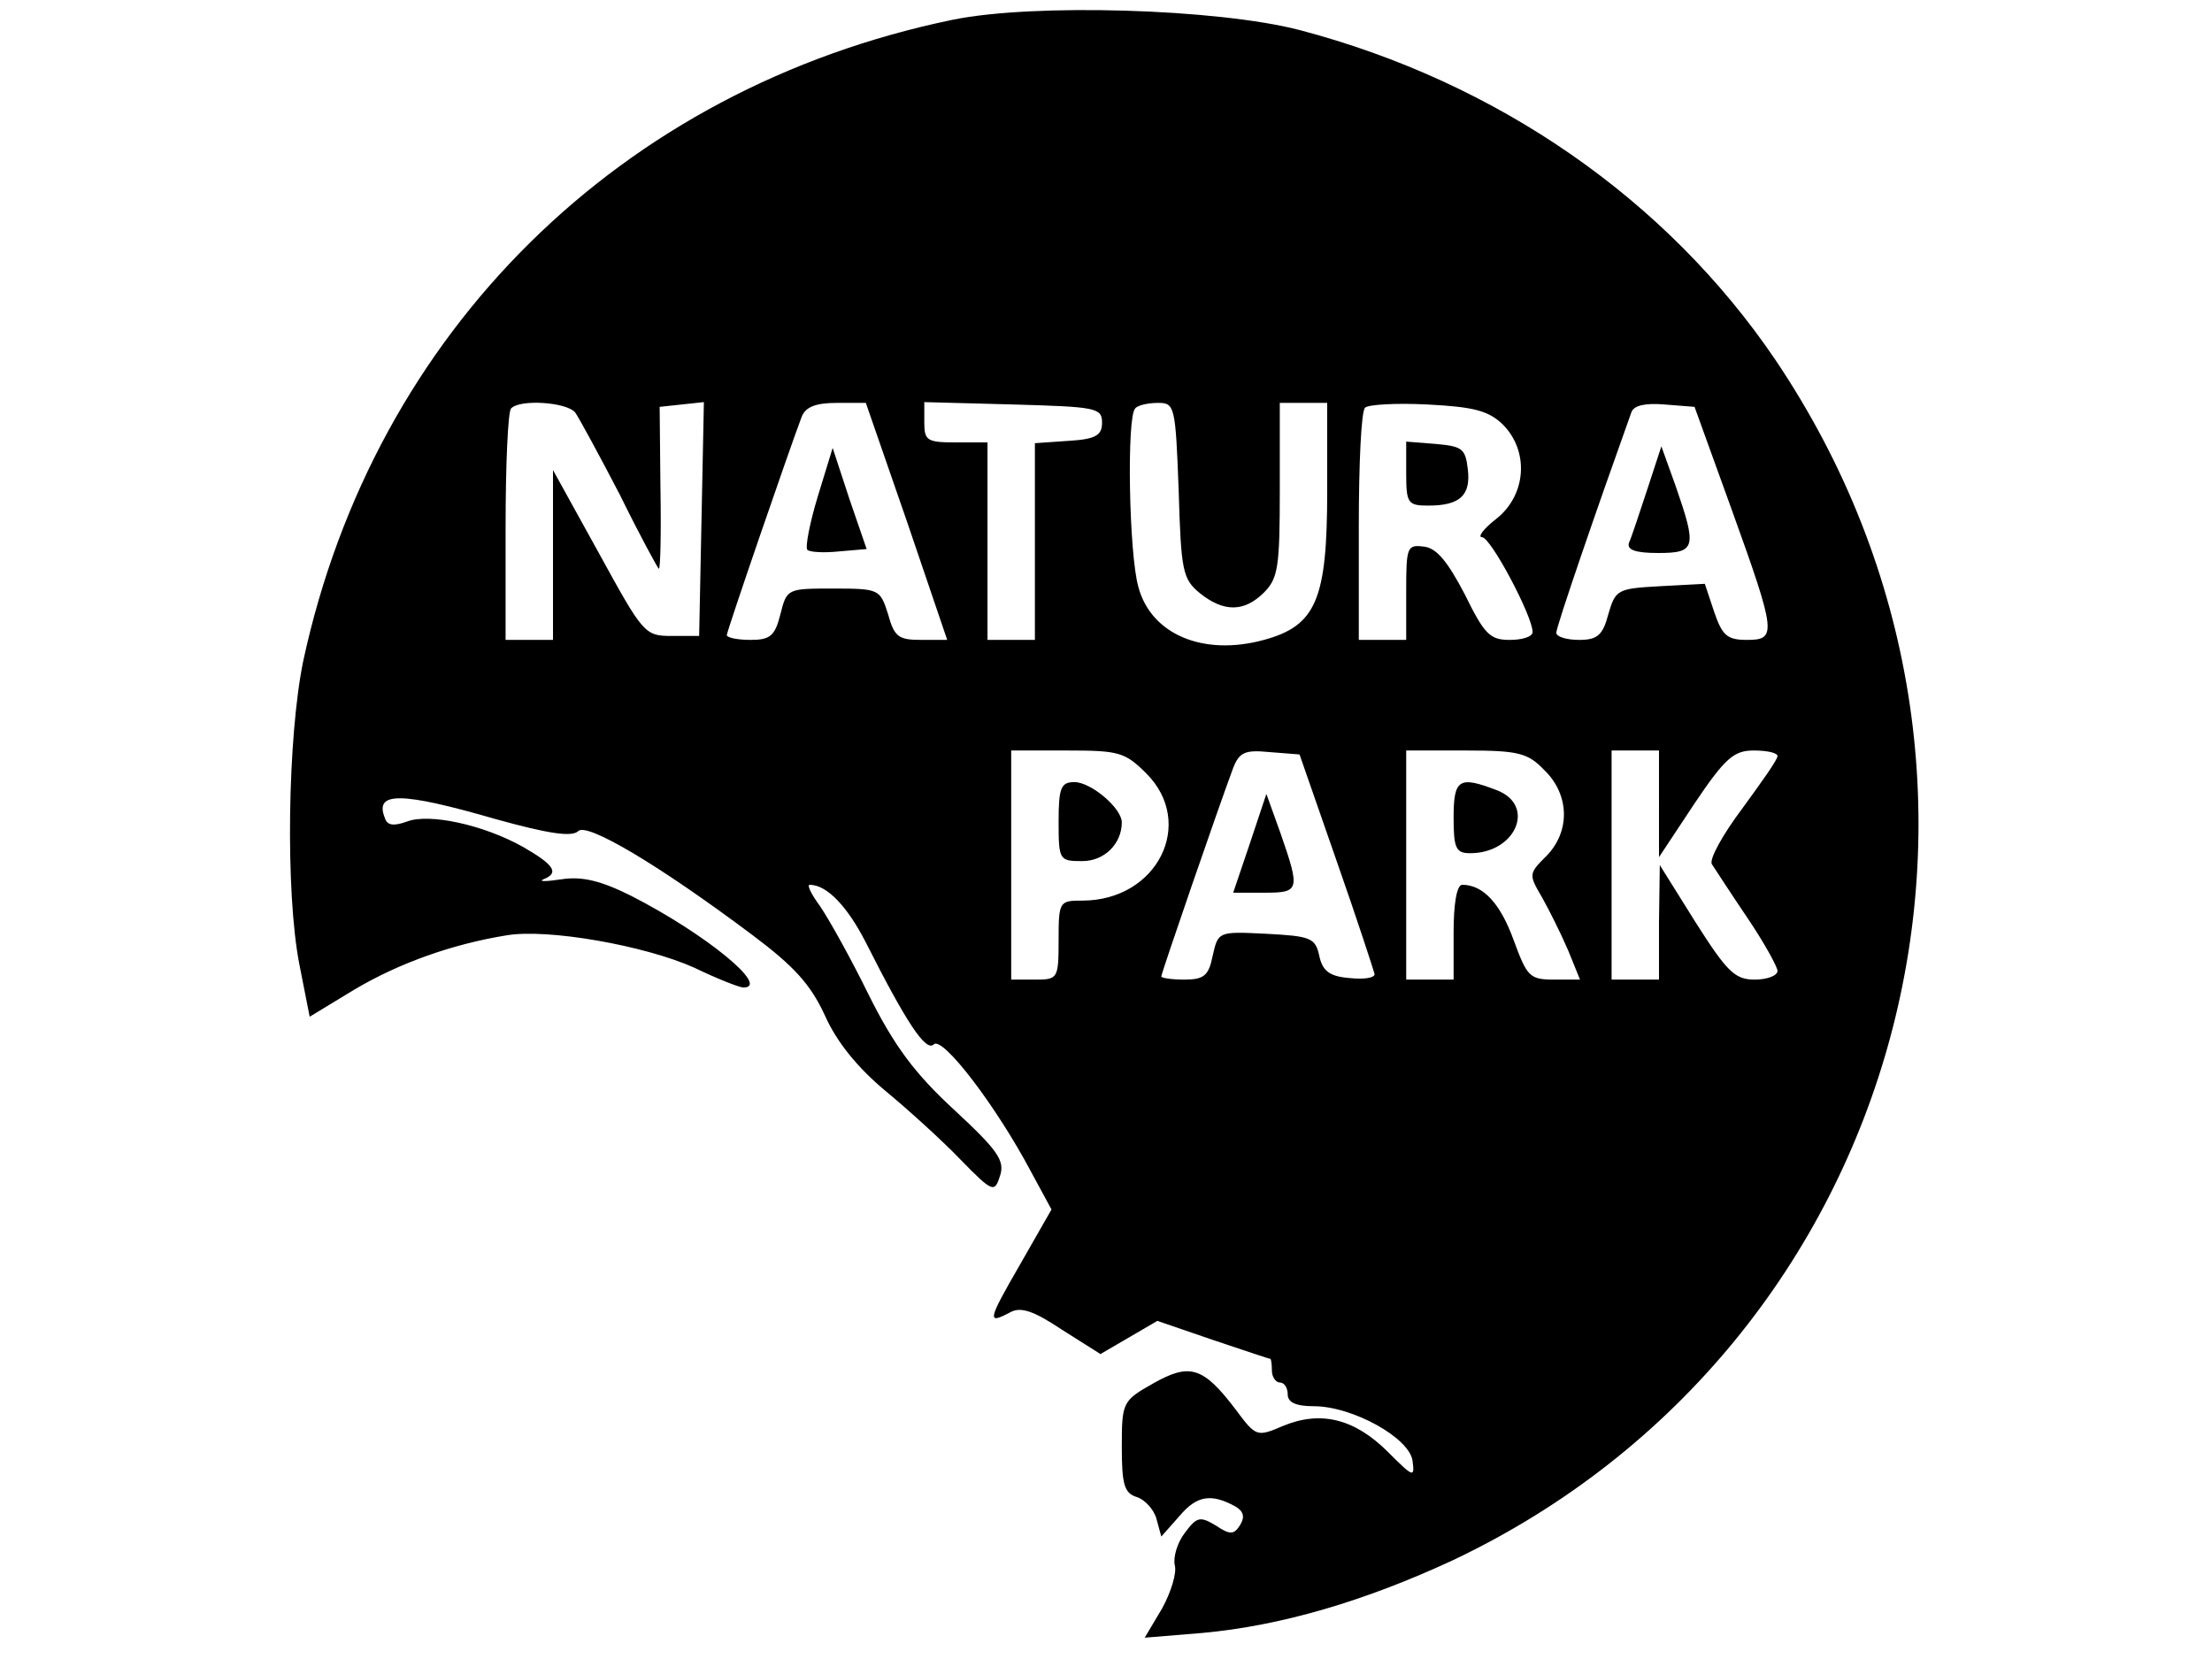 <?xml version="1.0" standalone="no"?>
<!DOCTYPE svg PUBLIC "-//W3C//DTD SVG 20010904//EN"
 "http://www.w3.org/TR/2001/REC-SVG-20010904/DTD/svg10.dtd">
<svg version="1.0" xmlns="http://www.w3.org/2000/svg"
 width="280pt" height="210pt" viewBox="0 0 280 210"
 preserveAspectRatio="xMidYMid meet">

<g transform="translate(0,210) scale(0.1,-0.1)"
fill="#000000" stroke="none">
<path d="M1206 2075 c-421 -87 -732 -395 -822 -811 -20 -96 -23 -293 -5 -385
l13 -66 56 34 c57 34 125 58 193 69 52 9 176 -13 238 -41 29 -14 57 -25 62
-25 35 0 -48 68 -142 116 -38 19 -62 25 -88 21 -20 -3 -30 -3 -23 0 20 8 14
18 -26 41 -50 28 -119 43 -147 32 -17 -6 -25 -5 -28 5 -13 33 20 33 141 -2 65
-18 96 -23 104 -15 11 11 101 -42 221 -132 52 -39 73 -62 91 -101 15 -34 42
-67 77 -96 29 -24 72 -63 95 -87 41 -42 43 -42 50 -20 6 19 -3 32 -58 83 -50
46 -76 81 -108 145 -23 47 -51 97 -62 113 -11 15 -17 27 -13 27 22 0 48 -28
71 -73 51 -101 76 -139 86 -129 11 11 79 -78 123 -161 l26 -48 -40 -70 c-41
-71 -42 -76 -12 -60 13 7 29 2 65 -22 l49 -31 36 21 36 21 70 -24 c39 -13 71
-24 73 -24 1 0 2 -7 2 -15 0 -8 5 -15 10 -15 6 0 10 -7 10 -15 0 -10 10 -15
33 -15 49 0 121 -40 125 -69 3 -22 1 -21 -31 11 -42 42 -85 53 -133 33 -33
-14 -34 -14 -60 21 -41 54 -58 59 -104 33 -39 -22 -40 -24 -40 -80 0 -48 3
-59 19 -64 10 -3 22 -16 25 -28 l6 -22 23 26 c22 26 40 29 71 12 10 -6 12 -13
6 -23 -8 -13 -13 -13 -31 -1 -20 12 -24 11 -39 -9 -10 -13 -15 -31 -13 -41 3
-10 -5 -35 -16 -55 l-22 -37 73 6 c99 9 205 40 317 92 574 272 767 988 408
1520 -137 202 -351 351 -602 417 -104 27 -337 34 -439 13z m-478 -497 c5 -7
31 -55 57 -105 25 -51 48 -93 49 -93 2 0 3 46 2 103 l-1 102 28 3 28 3 -3
-148 -3 -148 -35 0 c-34 0 -36 3 -92 105 l-58 105 0 -107 0 -108 -30 0 -30 0
0 143 c0 79 3 147 7 150 11 12 70 8 81 -5z m420 -138 l51 -150 -33 0 c-29 0
-34 4 -42 33 -10 31 -11 32 -69 32 -58 0 -59 0 -67 -32 -7 -28 -13 -33 -38
-33 -17 0 -30 3 -30 6 0 5 78 232 95 277 5 12 18 17 44 17 l37 0 52 -150z
m247 125 c0 -16 -8 -21 -42 -23 l-43 -3 0 -125 0 -124 -30 0 -30 0 0 125 0
125 -40 0 c-36 0 -40 2 -40 25 l0 26 113 -3 c104 -3 112 -4 112 -23z m97 -86
c3 -102 5 -112 27 -130 30 -24 56 -24 81 1 18 18 20 33 20 130 l0 110 30 0 30
0 0 -112 c0 -137 -14 -170 -80 -188 -77 -21 -143 7 -159 67 -12 42 -15 216 -4
226 3 4 16 7 29 7 21 0 22 -4 26 -111z m410 84 c34 -34 30 -89 -7 -119 -17
-13 -25 -24 -19 -24 11 0 64 -100 64 -120 0 -6 -13 -10 -29 -10 -25 0 -32 7
-57 58 -21 40 -35 58 -51 60 -22 3 -23 0 -23 -57 l0 -61 -30 0 -30 0 0 143 c0
79 3 147 8 151 4 4 40 6 79 4 59 -3 77 -8 95 -25z m290 -108 c57 -158 57 -165
19 -165 -25 0 -31 6 -41 35 l-12 36 -56 -3 c-54 -3 -57 -4 -66 -35 -7 -27 -14
-33 -37 -33 -16 0 -29 4 -29 9 0 8 52 159 95 279 3 9 18 12 42 10 l38 -3 47
-130z m-741 -334 c63 -63 14 -161 -81 -161 -29 0 -30 -1 -30 -50 0 -49 -1 -50
-30 -50 l-30 0 0 145 0 145 71 0 c65 0 73 -2 100 -29z m241 -111 c26 -74 47
-139 48 -143 0 -5 -14 -7 -32 -5 -25 2 -34 9 -38 28 -5 23 -11 25 -67 28 -61
3 -61 3 -68 -28 -5 -25 -11 -30 -36 -30 -16 0 -29 2 -29 4 0 4 72 213 91 264
8 20 15 23 46 20 l38 -3 47 -135z m263 115 c32 -31 33 -78 2 -109 -22 -22 -22
-23 -5 -52 9 -16 24 -46 33 -67 l15 -37 -33 0 c-31 0 -34 4 -51 50 -17 47 -39
70 -65 70 -7 0 -11 -24 -11 -60 l0 -60 -30 0 -30 0 0 145 0 145 75 0 c67 0 79
-3 100 -25z m145 -42 l0 -68 45 68 c39 58 50 67 75 67 17 0 30 -3 30 -7 0 -5
-21 -34 -45 -67 -24 -32 -42 -64 -38 -70 4 -6 24 -37 45 -68 21 -31 38 -62 38
-67 0 -6 -13 -11 -29 -11 -25 0 -35 10 -75 73 l-45 72 -1 -72 0 -73 -30 0 -30
0 0 145 0 145 30 0 30 0 0 -67z"/>
<path d="M1035 1471 c-10 -33 -16 -64 -13 -67 3 -3 21 -4 40 -2 l35 3 -22 64
-21 64 -19 -62z"/>
<path d="M1780 1501 c0 -38 2 -41 28 -41 40 0 54 13 50 46 -3 26 -7 29 -40 32
l-38 3 0 -40z"/>
<path d="M2085 1480 c-10 -30 -20 -61 -23 -67 -3 -9 8 -13 37 -13 48 0 49 7
22 85 l-18 50 -18 -55z"/>
<path d="M1340 1060 c0 -49 1 -50 30 -50 28 0 50 22 50 49 0 18 -39 51 -60 51
-17 0 -20 -7 -20 -50z"/>
<path d="M1582 1032 l-21 -62 40 0 c44 0 45 3 20 75 l-18 50 -21 -63z"/>
<path d="M1840 1065 c0 -39 3 -45 21 -45 58 0 84 61 33 80 -47 18 -54 14 -54
-35z"/>
</g>
</svg>
